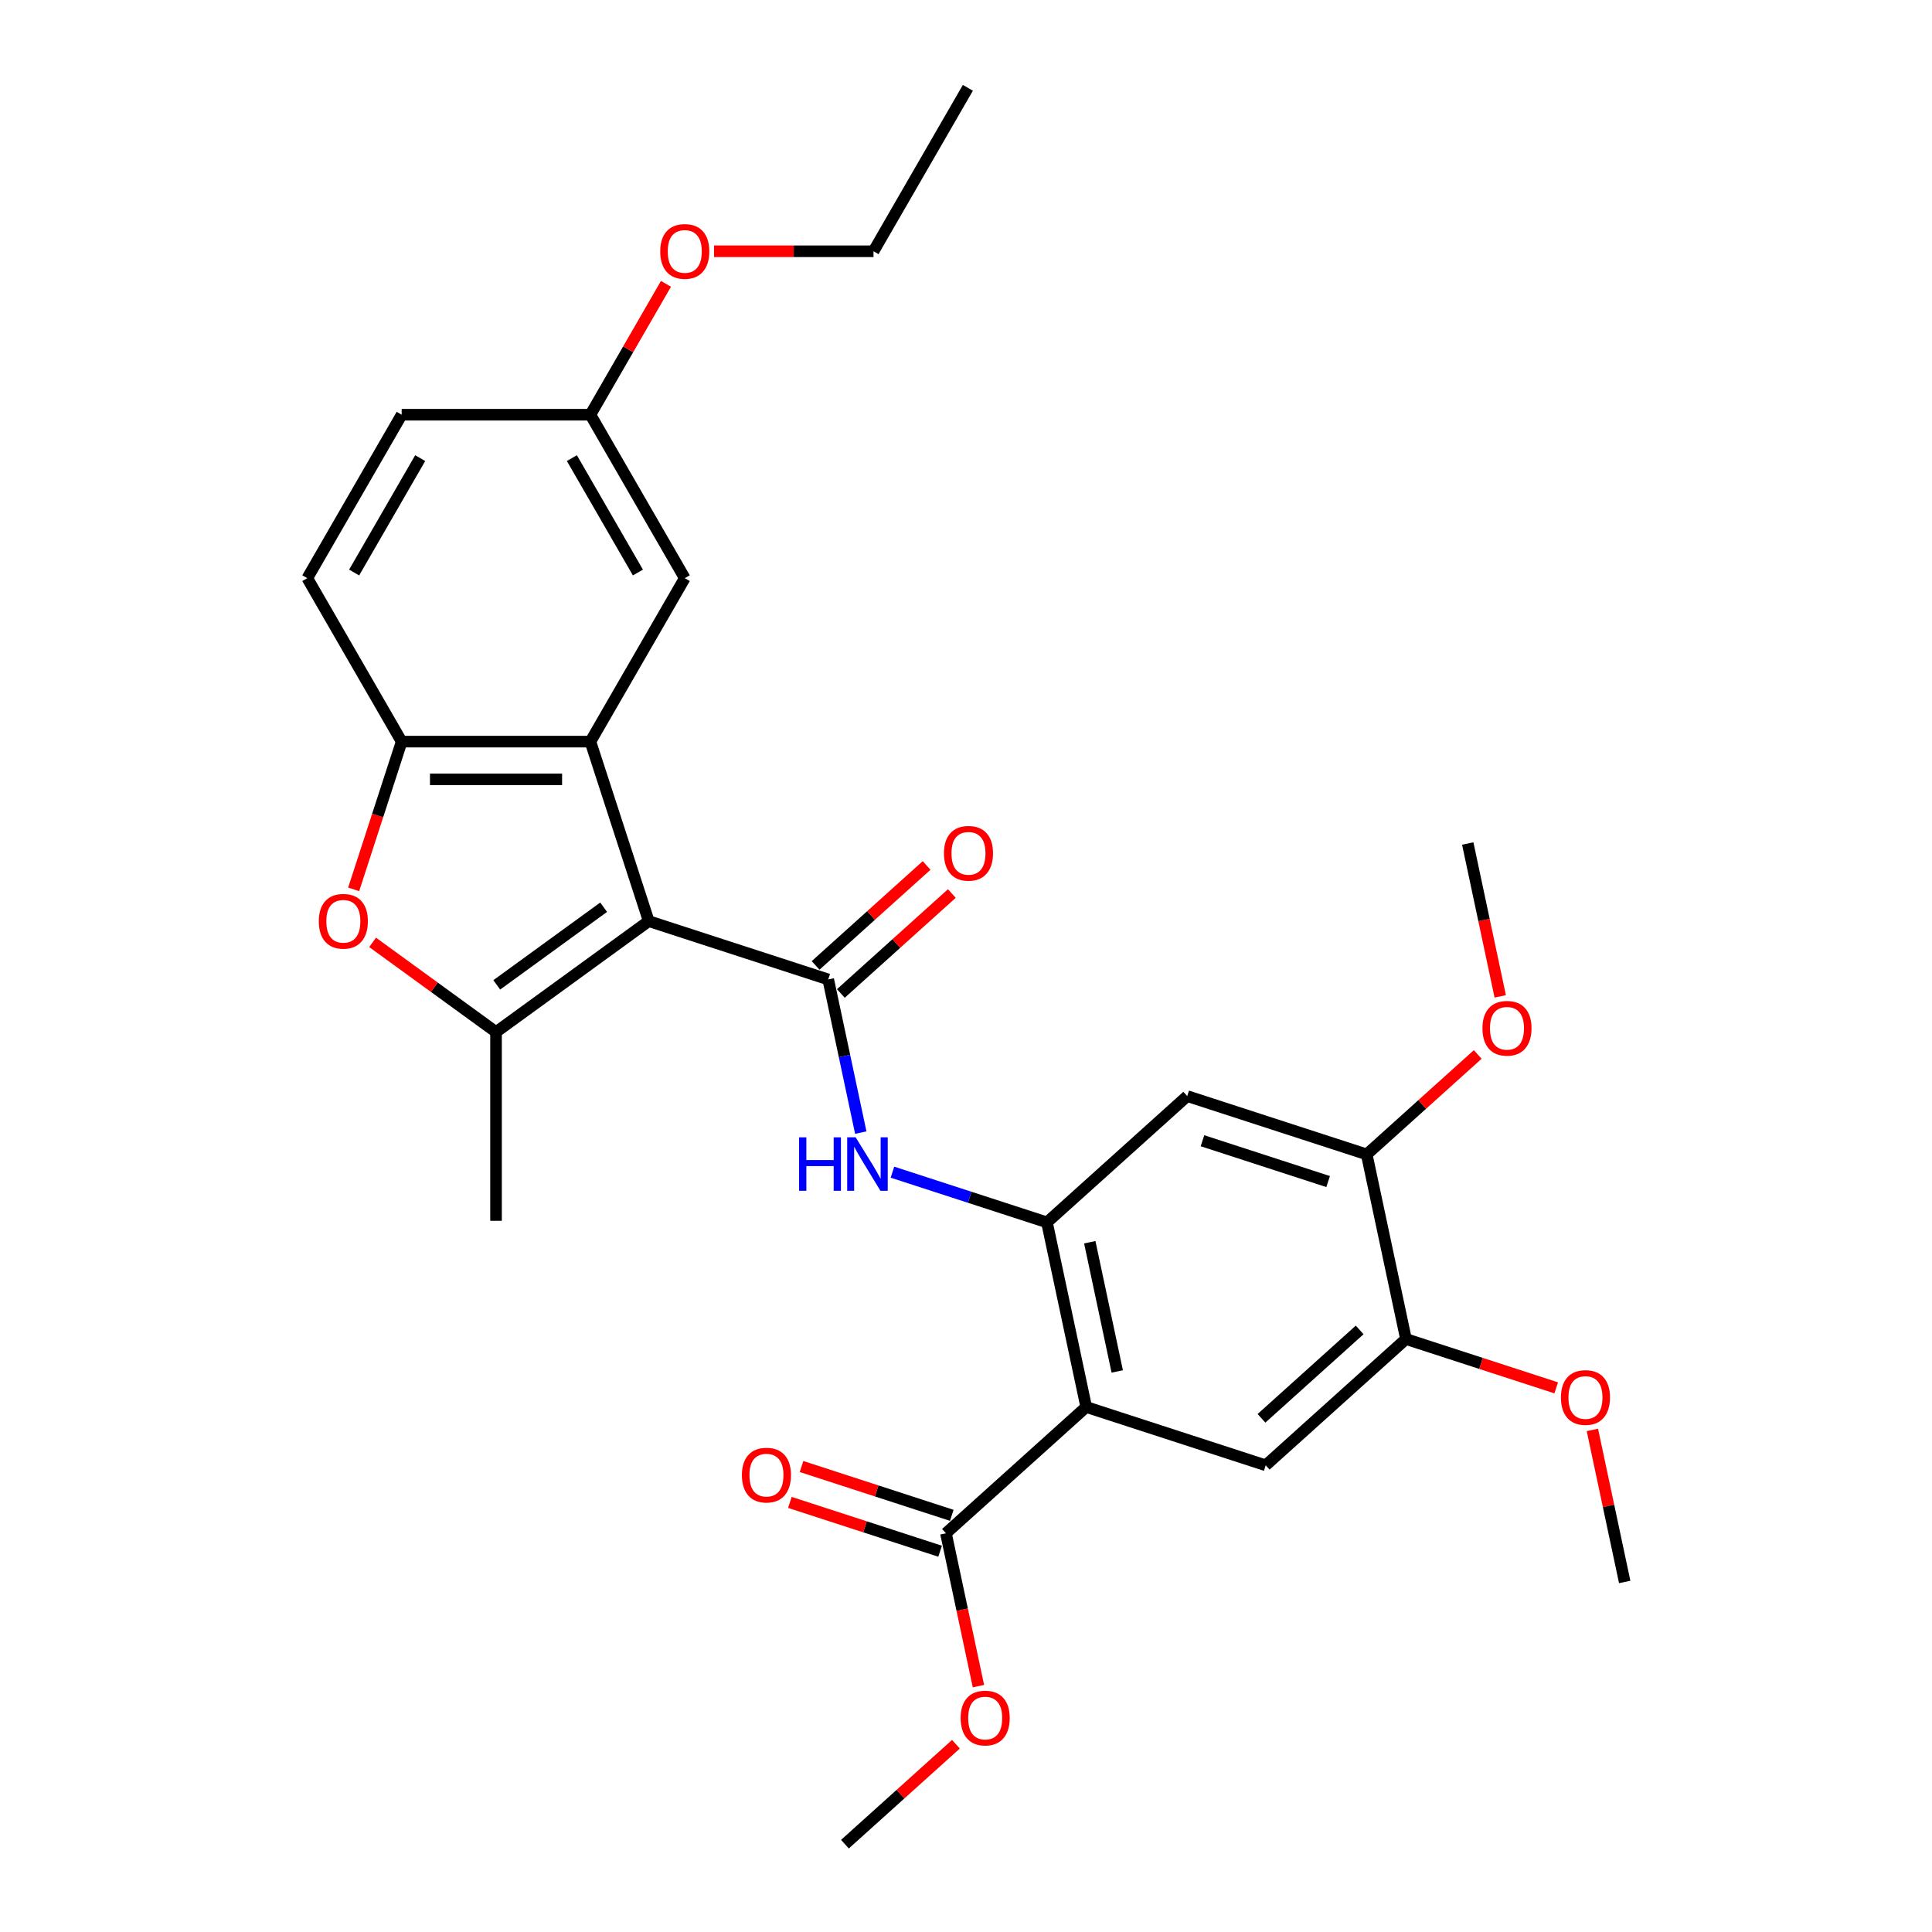 <?xml version='1.0' encoding='iso-8859-1'?>
<svg version='1.1' baseProfile='full'
              xmlns='http://www.w3.org/2000/svg'
                      xmlns:rdkit='http://www.rdkit.org/xml'
                      xmlns:xlink='http://www.w3.org/1999/xlink'
                  xml:space='preserve'
width='1000px' height='1000px' viewBox='0 0 1000 1000'>
<!-- END OF HEADER -->
<rect style='opacity:1.0;fill:#FFFFFF;stroke:none' width='1000' height='1000' x='0' y='0'> </rect>
<path class='bond-0' d='M 335.779,476.77 L 428.688,506.958' style='fill:none;fill-rule:evenodd;stroke:#000000;stroke-width:6px;stroke-linecap:butt;stroke-linejoin:miter;stroke-opacity:1' />
<path class='bond-1' d='M 335.779,476.77 L 256.746,534.191' style='fill:none;fill-rule:evenodd;stroke:#000000;stroke-width:6px;stroke-linecap:butt;stroke-linejoin:miter;stroke-opacity:1' />
<path class='bond-1' d='M 312.44,469.577 L 257.117,509.771' style='fill:none;fill-rule:evenodd;stroke:#000000;stroke-width:6px;stroke-linecap:butt;stroke-linejoin:miter;stroke-opacity:1' />
<path class='bond-2' d='M 335.779,476.77 L 305.591,383.862' style='fill:none;fill-rule:evenodd;stroke:#000000;stroke-width:6px;stroke-linecap:butt;stroke-linejoin:miter;stroke-opacity:1' />
<path class='bond-6' d='M 428.688,506.958 L 437.113,546.598' style='fill:none;fill-rule:evenodd;stroke:#000000;stroke-width:6px;stroke-linecap:butt;stroke-linejoin:miter;stroke-opacity:1' />
<path class='bond-6' d='M 437.113,546.598 L 445.539,586.238' style='fill:none;fill-rule:evenodd;stroke:#0000FF;stroke-width:6px;stroke-linecap:butt;stroke-linejoin:miter;stroke-opacity:1' />
<path class='bond-14' d='M 435.224,514.218 L 463.952,488.351' style='fill:none;fill-rule:evenodd;stroke:#000000;stroke-width:6px;stroke-linecap:butt;stroke-linejoin:miter;stroke-opacity:1' />
<path class='bond-14' d='M 463.952,488.351 L 492.68,462.485' style='fill:none;fill-rule:evenodd;stroke:#FF0000;stroke-width:6px;stroke-linecap:butt;stroke-linejoin:miter;stroke-opacity:1' />
<path class='bond-14' d='M 422.151,499.698 L 450.879,473.832' style='fill:none;fill-rule:evenodd;stroke:#000000;stroke-width:6px;stroke-linecap:butt;stroke-linejoin:miter;stroke-opacity:1' />
<path class='bond-14' d='M 450.879,473.832 L 479.607,447.965' style='fill:none;fill-rule:evenodd;stroke:#FF0000;stroke-width:6px;stroke-linecap:butt;stroke-linejoin:miter;stroke-opacity:1' />
<path class='bond-5' d='M 256.746,534.191 L 224.801,510.981' style='fill:none;fill-rule:evenodd;stroke:#000000;stroke-width:6px;stroke-linecap:butt;stroke-linejoin:miter;stroke-opacity:1' />
<path class='bond-5' d='M 224.801,510.981 L 192.856,487.772' style='fill:none;fill-rule:evenodd;stroke:#FF0000;stroke-width:6px;stroke-linecap:butt;stroke-linejoin:miter;stroke-opacity:1' />
<path class='bond-19' d='M 256.746,534.191 L 256.746,631.881' style='fill:none;fill-rule:evenodd;stroke:#000000;stroke-width:6px;stroke-linecap:butt;stroke-linejoin:miter;stroke-opacity:1' />
<path class='bond-7' d='M 305.591,383.862 L 207.902,383.862' style='fill:none;fill-rule:evenodd;stroke:#000000;stroke-width:6px;stroke-linecap:butt;stroke-linejoin:miter;stroke-opacity:1' />
<path class='bond-7' d='M 290.938,403.4 L 222.555,403.4' style='fill:none;fill-rule:evenodd;stroke:#000000;stroke-width:6px;stroke-linecap:butt;stroke-linejoin:miter;stroke-opacity:1' />
<path class='bond-13' d='M 305.591,383.862 L 354.436,299.26' style='fill:none;fill-rule:evenodd;stroke:#000000;stroke-width:6px;stroke-linecap:butt;stroke-linejoin:miter;stroke-opacity:1' />
<path class='bond-3' d='M 562.218,728.256 L 541.907,632.701' style='fill:none;fill-rule:evenodd;stroke:#000000;stroke-width:6px;stroke-linecap:butt;stroke-linejoin:miter;stroke-opacity:1' />
<path class='bond-3' d='M 578.282,709.861 L 564.065,642.972' style='fill:none;fill-rule:evenodd;stroke:#000000;stroke-width:6px;stroke-linecap:butt;stroke-linejoin:miter;stroke-opacity:1' />
<path class='bond-8' d='M 562.218,728.256 L 655.126,758.444' style='fill:none;fill-rule:evenodd;stroke:#000000;stroke-width:6px;stroke-linecap:butt;stroke-linejoin:miter;stroke-opacity:1' />
<path class='bond-9' d='M 562.218,728.256 L 489.62,793.623' style='fill:none;fill-rule:evenodd;stroke:#000000;stroke-width:6px;stroke-linecap:butt;stroke-linejoin:miter;stroke-opacity:1' />
<path class='bond-4' d='M 541.907,632.701 L 501.92,619.708' style='fill:none;fill-rule:evenodd;stroke:#000000;stroke-width:6px;stroke-linecap:butt;stroke-linejoin:miter;stroke-opacity:1' />
<path class='bond-4' d='M 501.92,619.708 L 461.933,606.716' style='fill:none;fill-rule:evenodd;stroke:#0000FF;stroke-width:6px;stroke-linecap:butt;stroke-linejoin:miter;stroke-opacity:1' />
<path class='bond-10' d='M 541.907,632.701 L 614.505,567.334' style='fill:none;fill-rule:evenodd;stroke:#000000;stroke-width:6px;stroke-linecap:butt;stroke-linejoin:miter;stroke-opacity:1' />
<path class='bond-29' d='M 183.053,460.339 L 195.477,422.1' style='fill:none;fill-rule:evenodd;stroke:#FF0000;stroke-width:6px;stroke-linecap:butt;stroke-linejoin:miter;stroke-opacity:1' />
<path class='bond-29' d='M 195.477,422.1 L 207.902,383.862' style='fill:none;fill-rule:evenodd;stroke:#000000;stroke-width:6px;stroke-linecap:butt;stroke-linejoin:miter;stroke-opacity:1' />
<path class='bond-16' d='M 207.902,383.862 L 159.057,299.26' style='fill:none;fill-rule:evenodd;stroke:#000000;stroke-width:6px;stroke-linecap:butt;stroke-linejoin:miter;stroke-opacity:1' />
<path class='bond-31' d='M 655.126,758.444 L 727.724,693.077' style='fill:none;fill-rule:evenodd;stroke:#000000;stroke-width:6px;stroke-linecap:butt;stroke-linejoin:miter;stroke-opacity:1' />
<path class='bond-31' d='M 652.943,734.119 L 703.761,688.362' style='fill:none;fill-rule:evenodd;stroke:#000000;stroke-width:6px;stroke-linecap:butt;stroke-linejoin:miter;stroke-opacity:1' />
<path class='bond-15' d='M 492.639,784.332 L 453.756,771.698' style='fill:none;fill-rule:evenodd;stroke:#000000;stroke-width:6px;stroke-linecap:butt;stroke-linejoin:miter;stroke-opacity:1' />
<path class='bond-15' d='M 453.756,771.698 L 414.872,759.064' style='fill:none;fill-rule:evenodd;stroke:#FF0000;stroke-width:6px;stroke-linecap:butt;stroke-linejoin:miter;stroke-opacity:1' />
<path class='bond-15' d='M 486.601,802.914 L 447.718,790.28' style='fill:none;fill-rule:evenodd;stroke:#000000;stroke-width:6px;stroke-linecap:butt;stroke-linejoin:miter;stroke-opacity:1' />
<path class='bond-15' d='M 447.718,790.28 L 408.835,777.646' style='fill:none;fill-rule:evenodd;stroke:#FF0000;stroke-width:6px;stroke-linecap:butt;stroke-linejoin:miter;stroke-opacity:1' />
<path class='bond-18' d='M 489.62,793.623 L 498.029,833.185' style='fill:none;fill-rule:evenodd;stroke:#000000;stroke-width:6px;stroke-linecap:butt;stroke-linejoin:miter;stroke-opacity:1' />
<path class='bond-18' d='M 498.029,833.185 L 506.438,872.747' style='fill:none;fill-rule:evenodd;stroke:#FF0000;stroke-width:6px;stroke-linecap:butt;stroke-linejoin:miter;stroke-opacity:1' />
<path class='bond-12' d='M 614.505,567.334 L 707.413,597.522' style='fill:none;fill-rule:evenodd;stroke:#000000;stroke-width:6px;stroke-linecap:butt;stroke-linejoin:miter;stroke-opacity:1' />
<path class='bond-12' d='M 622.403,590.444 L 687.439,611.575' style='fill:none;fill-rule:evenodd;stroke:#000000;stroke-width:6px;stroke-linecap:butt;stroke-linejoin:miter;stroke-opacity:1' />
<path class='bond-11' d='M 727.724,693.077 L 707.413,597.522' style='fill:none;fill-rule:evenodd;stroke:#000000;stroke-width:6px;stroke-linecap:butt;stroke-linejoin:miter;stroke-opacity:1' />
<path class='bond-21' d='M 727.724,693.077 L 766.607,705.711' style='fill:none;fill-rule:evenodd;stroke:#000000;stroke-width:6px;stroke-linecap:butt;stroke-linejoin:miter;stroke-opacity:1' />
<path class='bond-21' d='M 766.607,705.711 L 805.491,718.344' style='fill:none;fill-rule:evenodd;stroke:#FF0000;stroke-width:6px;stroke-linecap:butt;stroke-linejoin:miter;stroke-opacity:1' />
<path class='bond-22' d='M 707.413,597.522 L 736.141,571.655' style='fill:none;fill-rule:evenodd;stroke:#000000;stroke-width:6px;stroke-linecap:butt;stroke-linejoin:miter;stroke-opacity:1' />
<path class='bond-22' d='M 736.141,571.655 L 764.869,545.788' style='fill:none;fill-rule:evenodd;stroke:#FF0000;stroke-width:6px;stroke-linecap:butt;stroke-linejoin:miter;stroke-opacity:1' />
<path class='bond-17' d='M 354.436,299.26 L 305.591,214.658' style='fill:none;fill-rule:evenodd;stroke:#000000;stroke-width:6px;stroke-linecap:butt;stroke-linejoin:miter;stroke-opacity:1' />
<path class='bond-17' d='M 330.189,296.339 L 295.998,237.117' style='fill:none;fill-rule:evenodd;stroke:#000000;stroke-width:6px;stroke-linecap:butt;stroke-linejoin:miter;stroke-opacity:1' />
<path class='bond-30' d='M 159.057,299.26 L 207.902,214.658' style='fill:none;fill-rule:evenodd;stroke:#000000;stroke-width:6px;stroke-linecap:butt;stroke-linejoin:miter;stroke-opacity:1' />
<path class='bond-30' d='M 183.304,296.339 L 217.495,237.117' style='fill:none;fill-rule:evenodd;stroke:#000000;stroke-width:6px;stroke-linecap:butt;stroke-linejoin:miter;stroke-opacity:1' />
<path class='bond-20' d='M 305.591,214.658 L 207.902,214.658' style='fill:none;fill-rule:evenodd;stroke:#000000;stroke-width:6px;stroke-linecap:butt;stroke-linejoin:miter;stroke-opacity:1' />
<path class='bond-23' d='M 305.591,214.658 L 325.146,180.788' style='fill:none;fill-rule:evenodd;stroke:#000000;stroke-width:6px;stroke-linecap:butt;stroke-linejoin:miter;stroke-opacity:1' />
<path class='bond-23' d='M 325.146,180.788 L 344.701,146.918' style='fill:none;fill-rule:evenodd;stroke:#FF0000;stroke-width:6px;stroke-linecap:butt;stroke-linejoin:miter;stroke-opacity:1' />
<path class='bond-25' d='M 494.789,902.812 L 466.061,928.679' style='fill:none;fill-rule:evenodd;stroke:#FF0000;stroke-width:6px;stroke-linecap:butt;stroke-linejoin:miter;stroke-opacity:1' />
<path class='bond-25' d='M 466.061,928.679 L 437.333,954.545' style='fill:none;fill-rule:evenodd;stroke:#000000;stroke-width:6px;stroke-linecap:butt;stroke-linejoin:miter;stroke-opacity:1' />
<path class='bond-26' d='M 824.216,740.126 L 832.58,779.473' style='fill:none;fill-rule:evenodd;stroke:#FF0000;stroke-width:6px;stroke-linecap:butt;stroke-linejoin:miter;stroke-opacity:1' />
<path class='bond-26' d='M 832.58,779.473 L 840.943,818.819' style='fill:none;fill-rule:evenodd;stroke:#000000;stroke-width:6px;stroke-linecap:butt;stroke-linejoin:miter;stroke-opacity:1' />
<path class='bond-27' d='M 776.518,515.723 L 768.109,476.161' style='fill:none;fill-rule:evenodd;stroke:#FF0000;stroke-width:6px;stroke-linecap:butt;stroke-linejoin:miter;stroke-opacity:1' />
<path class='bond-27' d='M 768.109,476.161 L 759.7,436.599' style='fill:none;fill-rule:evenodd;stroke:#000000;stroke-width:6px;stroke-linecap:butt;stroke-linejoin:miter;stroke-opacity:1' />
<path class='bond-24' d='M 369.578,130.056 L 410.852,130.056' style='fill:none;fill-rule:evenodd;stroke:#FF0000;stroke-width:6px;stroke-linecap:butt;stroke-linejoin:miter;stroke-opacity:1' />
<path class='bond-24' d='M 410.852,130.056 L 452.126,130.056' style='fill:none;fill-rule:evenodd;stroke:#000000;stroke-width:6px;stroke-linecap:butt;stroke-linejoin:miter;stroke-opacity:1' />
<path class='bond-28' d='M 452.126,130.056 L 500.971,45.455' style='fill:none;fill-rule:evenodd;stroke:#000000;stroke-width:6px;stroke-linecap:butt;stroke-linejoin:miter;stroke-opacity:1' />
<path  class='atom-6' d='M 165.014 476.849
Q 165.014 470.206, 168.296 466.493
Q 171.579 462.781, 177.714 462.781
Q 183.849 462.781, 187.131 466.493
Q 190.413 470.206, 190.413 476.849
Q 190.413 483.57, 187.092 487.399
Q 183.771 491.189, 177.714 491.189
Q 171.618 491.189, 168.296 487.399
Q 165.014 483.609, 165.014 476.849
M 177.714 488.063
Q 181.934 488.063, 184.2 485.25
Q 186.506 482.397, 186.506 476.849
Q 186.506 471.417, 184.2 468.682
Q 181.934 465.907, 177.714 465.907
Q 173.494 465.907, 171.188 468.643
Q 168.922 471.378, 168.922 476.849
Q 168.922 482.436, 171.188 485.25
Q 173.494 488.063, 177.714 488.063
' fill='#FF0000'/>
<path  class='atom-7' d='M 413.615 588.68
L 417.367 588.68
L 417.367 600.442
L 431.512 600.442
L 431.512 588.68
L 435.263 588.68
L 435.263 616.346
L 431.512 616.346
L 431.512 603.568
L 417.367 603.568
L 417.367 616.346
L 413.615 616.346
L 413.615 588.68
' fill='#0000FF'/>
<path  class='atom-7' d='M 442.883 588.68
L 451.949 603.334
Q 452.847 604.78, 454.293 607.398
Q 455.739 610.016, 455.817 610.172
L 455.817 588.68
L 459.49 588.68
L 459.49 616.346
L 455.7 616.346
L 445.97 600.325
Q 444.837 598.449, 443.626 596.3
Q 442.453 594.151, 442.102 593.487
L 442.102 616.346
L 438.507 616.346
L 438.507 588.68
L 442.883 588.68
' fill='#0000FF'/>
<path  class='atom-15' d='M 488.586 441.669
Q 488.586 435.026, 491.868 431.314
Q 495.15 427.602, 501.285 427.602
Q 507.42 427.602, 510.703 431.314
Q 513.985 435.026, 513.985 441.669
Q 513.985 448.39, 510.664 452.22
Q 507.342 456.01, 501.285 456.01
Q 495.189 456.01, 491.868 452.22
Q 488.586 448.429, 488.586 441.669
M 501.285 452.884
Q 505.505 452.884, 507.772 450.07
Q 510.077 447.218, 510.077 441.669
Q 510.077 436.238, 507.772 433.502
Q 505.505 430.728, 501.285 430.728
Q 497.065 430.728, 494.76 433.463
Q 492.493 436.198, 492.493 441.669
Q 492.493 447.257, 494.76 450.07
Q 497.065 452.884, 501.285 452.884
' fill='#FF0000'/>
<path  class='atom-16' d='M 384.012 763.514
Q 384.012 756.871, 387.294 753.158
Q 390.577 749.446, 396.712 749.446
Q 402.847 749.446, 406.129 753.158
Q 409.411 756.871, 409.411 763.514
Q 409.411 770.235, 406.09 774.064
Q 402.768 777.854, 396.712 777.854
Q 390.616 777.854, 387.294 774.064
Q 384.012 770.274, 384.012 763.514
M 396.712 774.728
Q 400.932 774.728, 403.198 771.915
Q 405.504 769.062, 405.504 763.514
Q 405.504 758.082, 403.198 755.347
Q 400.932 752.572, 396.712 752.572
Q 392.491 752.572, 390.186 755.308
Q 387.92 758.043, 387.92 763.514
Q 387.92 769.101, 390.186 771.915
Q 392.491 774.728, 396.712 774.728
' fill='#FF0000'/>
<path  class='atom-19' d='M 497.231 889.256
Q 497.231 882.613, 500.514 878.901
Q 503.796 875.189, 509.931 875.189
Q 516.066 875.189, 519.348 878.901
Q 522.631 882.613, 522.631 889.256
Q 522.631 895.977, 519.309 899.807
Q 515.988 903.597, 509.931 903.597
Q 503.835 903.597, 500.514 899.807
Q 497.231 896.017, 497.231 889.256
M 509.931 900.471
Q 514.151 900.471, 516.418 897.658
Q 518.723 894.805, 518.723 889.256
Q 518.723 883.825, 516.418 881.09
Q 514.151 878.315, 509.931 878.315
Q 505.711 878.315, 503.405 881.05
Q 501.139 883.786, 501.139 889.256
Q 501.139 894.844, 503.405 897.658
Q 505.711 900.471, 509.931 900.471
' fill='#FF0000'/>
<path  class='atom-22' d='M 807.933 723.343
Q 807.933 716.7, 811.215 712.987
Q 814.498 709.275, 820.632 709.275
Q 826.767 709.275, 830.05 712.987
Q 833.332 716.7, 833.332 723.343
Q 833.332 730.064, 830.011 733.893
Q 826.689 737.683, 820.632 737.683
Q 814.537 737.683, 811.215 733.893
Q 807.933 730.103, 807.933 723.343
M 820.632 734.557
Q 824.853 734.557, 827.119 731.744
Q 829.425 728.891, 829.425 723.343
Q 829.425 717.911, 827.119 715.176
Q 824.853 712.401, 820.632 712.401
Q 816.412 712.401, 814.107 715.137
Q 811.84 717.872, 811.84 723.343
Q 811.84 728.93, 814.107 731.744
Q 816.412 734.557, 820.632 734.557
' fill='#FF0000'/>
<path  class='atom-23' d='M 767.311 532.232
Q 767.311 525.59, 770.593 521.877
Q 773.876 518.165, 780.011 518.165
Q 786.146 518.165, 789.428 521.877
Q 792.71 525.59, 792.71 532.232
Q 792.71 538.954, 789.389 542.783
Q 786.068 546.573, 780.011 546.573
Q 773.915 546.573, 770.593 542.783
Q 767.311 538.993, 767.311 532.232
M 780.011 543.447
Q 784.231 543.447, 786.497 540.634
Q 788.803 537.781, 788.803 532.232
Q 788.803 526.801, 786.497 524.066
Q 784.231 521.291, 780.011 521.291
Q 775.791 521.291, 773.485 524.027
Q 771.219 526.762, 771.219 532.232
Q 771.219 537.82, 773.485 540.634
Q 775.791 543.447, 780.011 543.447
' fill='#FF0000'/>
<path  class='atom-24' d='M 341.737 130.135
Q 341.737 123.492, 345.019 119.779
Q 348.301 116.067, 354.436 116.067
Q 360.571 116.067, 363.854 119.779
Q 367.136 123.492, 367.136 130.135
Q 367.136 136.856, 363.814 140.685
Q 360.493 144.475, 354.436 144.475
Q 348.34 144.475, 345.019 140.685
Q 341.737 136.895, 341.737 130.135
M 354.436 141.349
Q 358.656 141.349, 360.923 138.536
Q 363.228 135.683, 363.228 130.135
Q 363.228 124.703, 360.923 121.968
Q 358.656 119.193, 354.436 119.193
Q 350.216 119.193, 347.911 121.929
Q 345.644 124.664, 345.644 130.135
Q 345.644 135.722, 347.911 138.536
Q 350.216 141.349, 354.436 141.349
' fill='#FF0000'/>
</svg>

